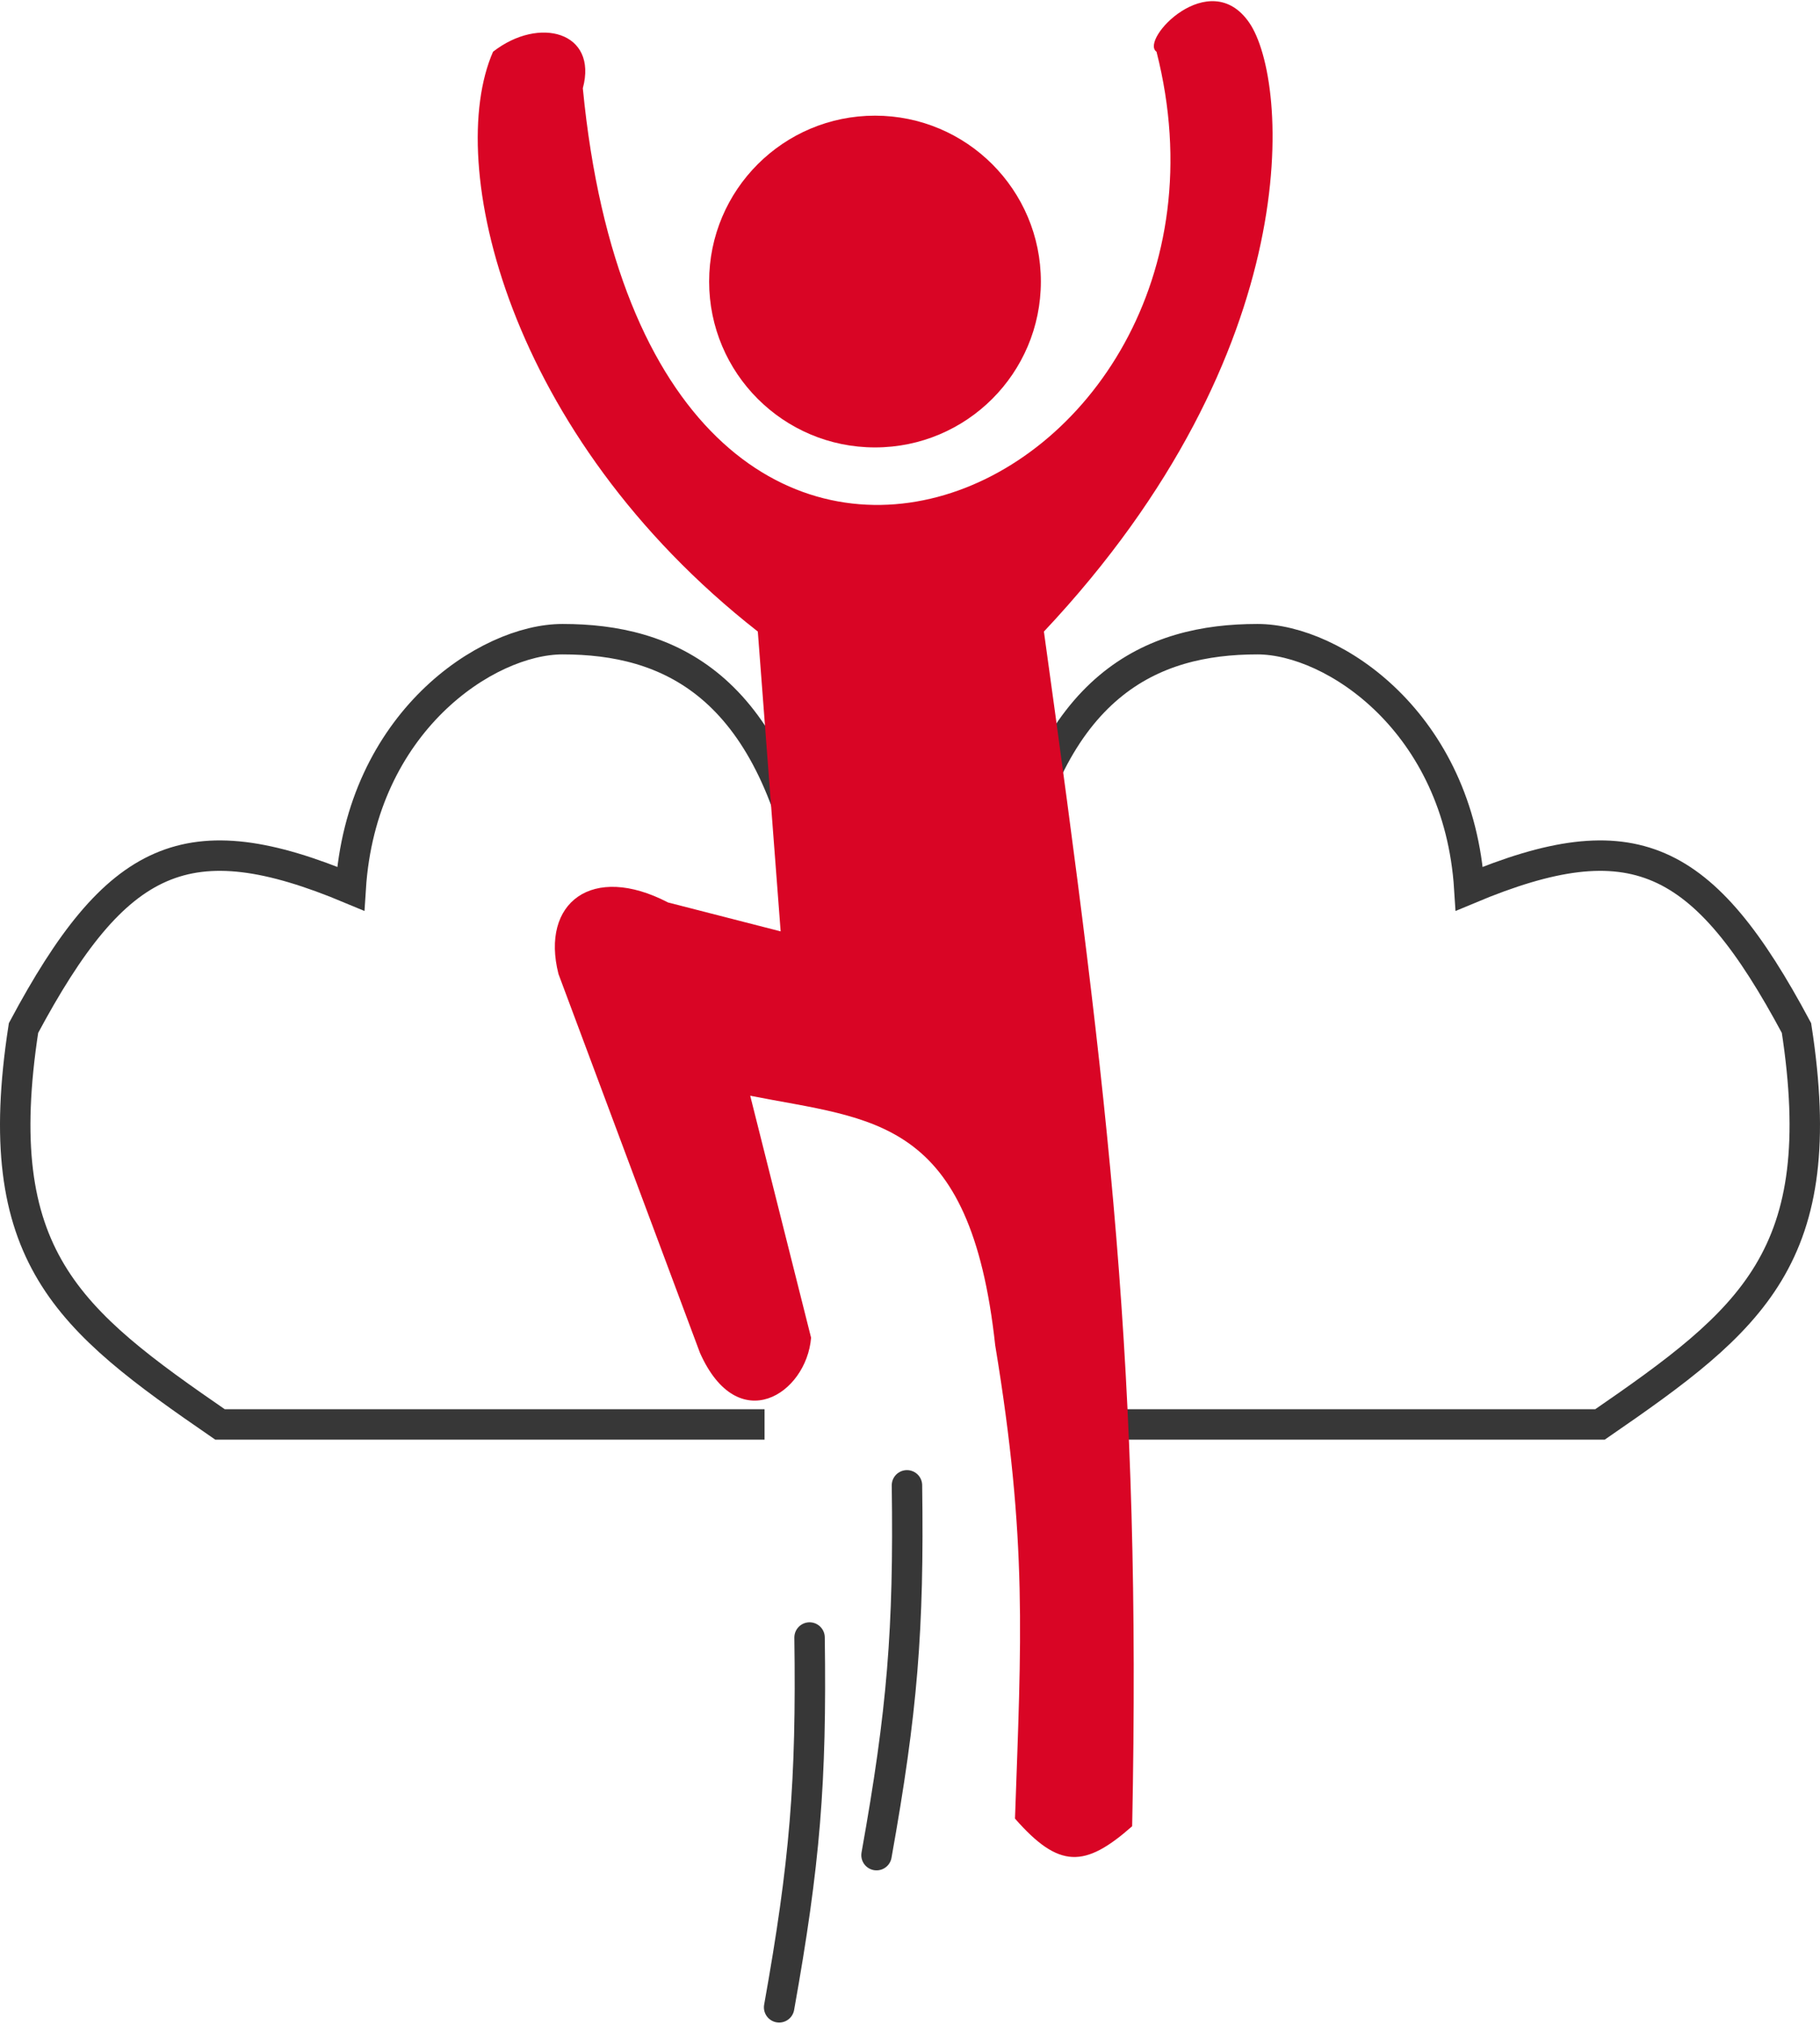 <?xml version="1.0" encoding="UTF-8"?> <svg xmlns="http://www.w3.org/2000/svg" width="598" height="665" viewBox="0 0 598 665" fill="none"> <circle cx="287.5" cy="92.5" r="54.5" fill="#D90525"></circle> <path d="M346.789 468H525.705C575.785 433.525 601.863 412.877 590.274 337.752C559.701 280.541 536.472 269.511 482.78 291.977C479.309 237.314 438.051 210 413.161 210C378.533 210 344.825 224.617 332 291.977" stroke="#373737" stroke-width="10"></path> <path d="M251.211 468H72.295C22.215 433.525 -3.863 412.877 7.726 337.752C38.299 280.541 61.528 269.511 115.22 291.977C118.691 237.314 159.949 210 184.839 210C219.467 210 253.175 224.617 266 291.977" stroke="#373737" stroke-width="10"></path> <path d="M342.998 207.499C364.737 364.183 374.998 450.5 371.998 599.999C356.415 613.758 347.973 613.993 333.498 597.5C335.537 538.822 337.661 506.362 326.998 441.999C318.849 366.867 286.998 368 246.498 360L266.498 439.5C264.998 458 242.498 472.5 229.998 444.5L183.498 320C177.564 296.614 194.498 283.5 219.498 296.5L256.498 306L248.998 207.499C166.386 142.758 146 53.5 161.998 16.999C177.179 5.153 196.502 10.501 191.5 29C213.5 256 417.438 164.065 379.998 16.999C374.33 13.11 397.498 -11.5 410.498 7.499C423.498 26.498 429.998 115 342.998 207.499Z" fill="#D90525"></path> <path d="M298 488C298.67 535.49 296.481 562.105 288 609.5" stroke="#373737" stroke-width="10" stroke-linecap="round"></path> <path d="M266 538C266.67 585.49 264.481 612.105 256 659.5" stroke="#373737" stroke-width="10" stroke-linecap="round"></path> </svg> 